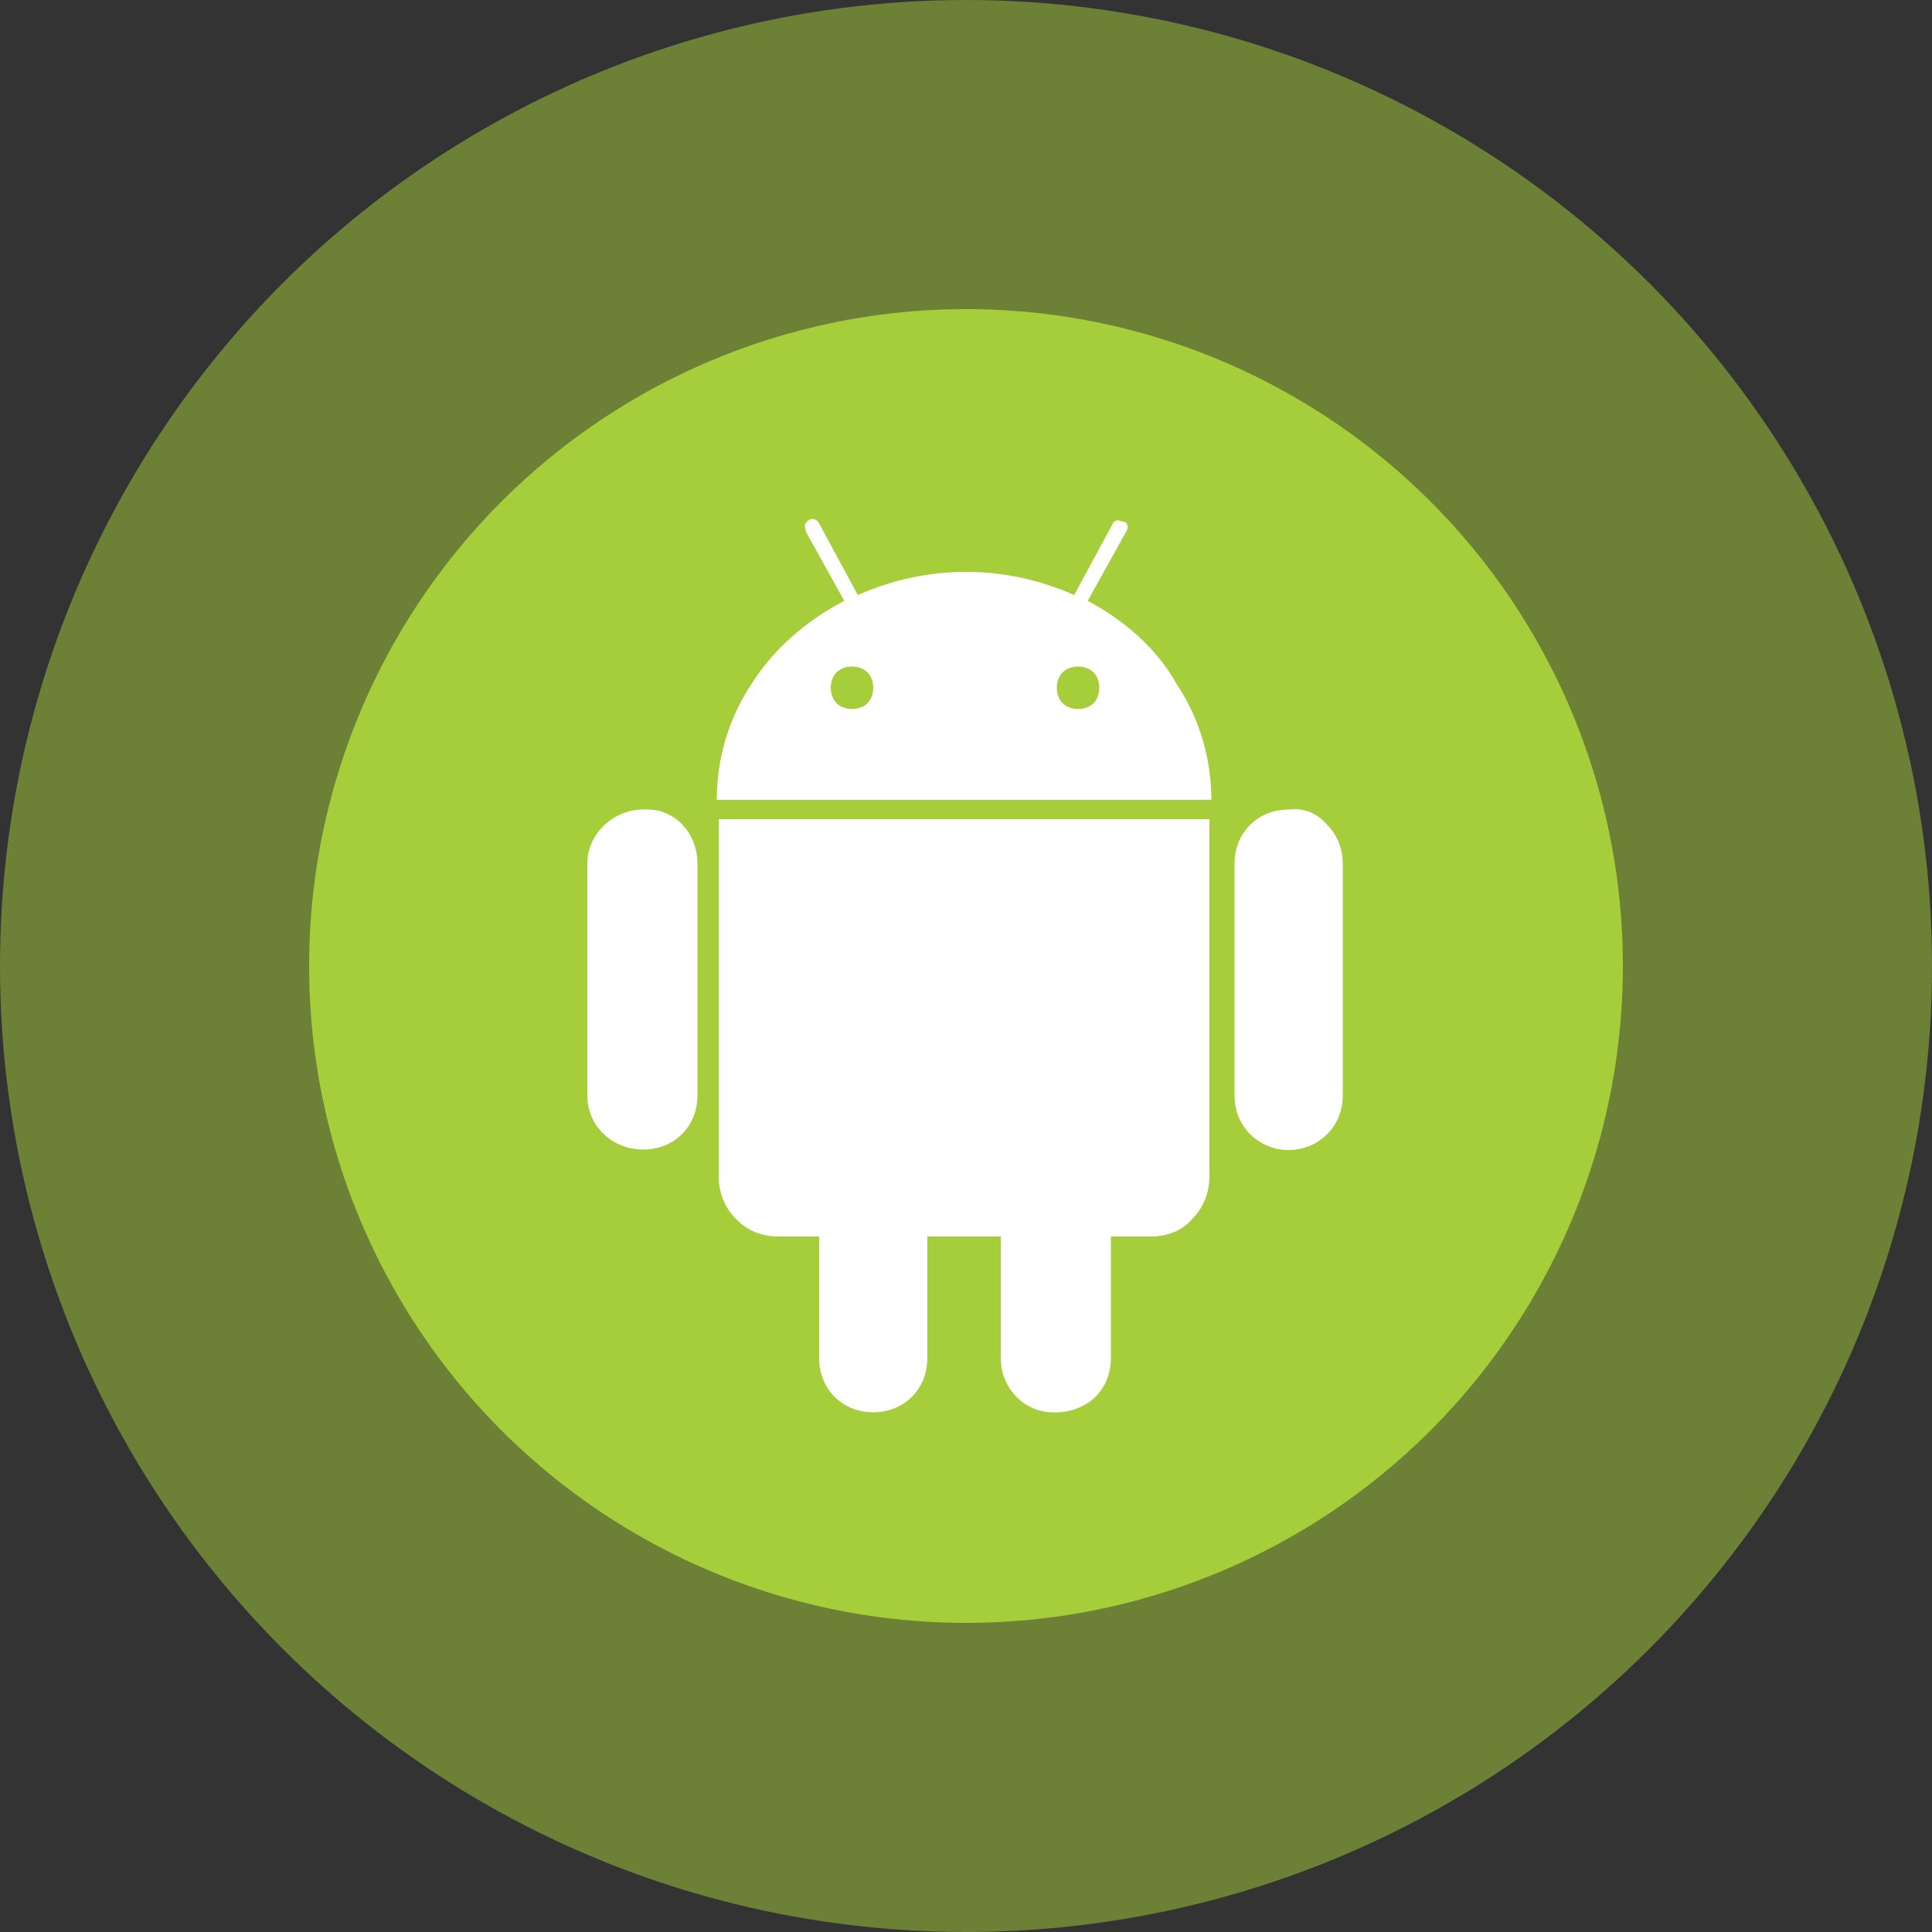 <?xml version="1.0" encoding="utf-8"?>
<!-- Generator: Adobe Illustrator 28.1.0, SVG Export Plug-In . SVG Version: 6.00 Build 0)  -->
<svg version="1.1" id="Layer_1" xmlns="http://www.w3.org/2000/svg" xmlns:xlink="http://www.w3.org/1999/xlink" x="0px" y="0px"
	 viewBox="0 0 100 100" style="enable-background:new 0 0 100 100;" xml:space="preserve">
<rect x="0" y="0" width="100" height="100" fill="#333333" stroke="none"/>
<style type="text/css">
	.st0{opacity:0.5;fill:#A6CE3A;enable-background:new    ;}
	.st1{fill:#A6CE3A;}
	.st2{fill:#FFFFFF;}
</style>
<g id="Warstwa_2">
	<g id="Warstwa_1-2">
		<circle class="st0" cx="50" cy="50" r="50"/>
		<circle class="st1" cx="50" cy="50" r="34"/>
		<path class="st2" d="M33.3,41.9c-1.6,0-2.9,1.3-2.9,2.8l0,0v12c0,1.6,1.3,2.8,2.9,2.8c0.8,0,1.5-0.3,2-0.8s0.8-1.2,0.8-2v-12
			C36.1,43.1,34.9,41.8,33.3,41.9L33.3,41.9z"/>
		<path class="st2" d="M56.3,31.1l2-3.6c0.1-0.2,0.1-0.4-0.1-0.5c0,0,0,0-0.1,0c-0.2-0.1-0.4-0.1-0.5,0.1l0,0l-2,3.7
			c-3.6-1.6-7.6-1.6-11.2,0l-2-3.7c-0.1-0.2-0.3-0.3-0.5-0.2l0,0c-0.2,0.1-0.3,0.3-0.2,0.5c0,0,0,0,0,0.1l2,3.6
			c-1.9,1-3.6,2.4-4.8,4.3c-1.2,1.8-1.8,3.9-1.8,6h25.6c0-2.1-0.6-4.2-1.8-6C59.9,33.6,58.2,32.1,56.3,31.1z M44.9,36.4
			c-0.2,0.2-0.5,0.3-0.8,0.3s-0.6-0.1-0.8-0.3S43,35.9,43,35.6s0.1-0.6,0.3-0.8s0.5-0.3,0.8-0.3s0.6,0.1,0.8,0.3s0.3,0.5,0.3,0.8
			S45.1,36.2,44.9,36.4z M56.6,36.4c-0.2,0.2-0.5,0.3-0.8,0.3s-0.6-0.1-0.8-0.3s-0.3-0.5-0.3-0.8s0.1-0.6,0.3-0.8s0.5-0.3,0.8-0.3
			s0.6,0.1,0.8,0.3s0.3,0.5,0.3,0.8C56.9,35.9,56.8,36.2,56.6,36.4z"/>
		<path class="st2" d="M37.2,60.9c0,0.8,0.3,1.6,0.9,2.2c0.6,0.6,1.3,0.9,2.2,0.9h2.1v6.3c0,0.8,0.3,1.5,0.8,2s1.2,0.8,2,0.8
			s1.5-0.3,2-0.8s0.8-1.2,0.8-2V64h3.8v6.3c0,1.6,1.3,2.9,2.9,2.8c0.7,0,1.5-0.3,2-0.8s0.8-1.2,0.8-2V64h2.1c0.8,0,1.6-0.3,2.1-0.9
			c0.6-0.6,0.9-1.4,0.9-2.2V42.4H37.2V60.9z"/>
		<path class="st2" d="M66.7,41.9c-0.8,0-1.5,0.3-2,0.8s-0.8,1.2-0.8,2v12c0,0.8,0.3,1.5,0.8,2c1.1,1.1,2.9,1.1,4,0
			c0.5-0.5,0.8-1.2,0.8-2v-12c0-0.8-0.3-1.5-0.8-2C68.2,42.1,67.5,41.8,66.7,41.9z"/>
	</g>
</g>
</svg>
